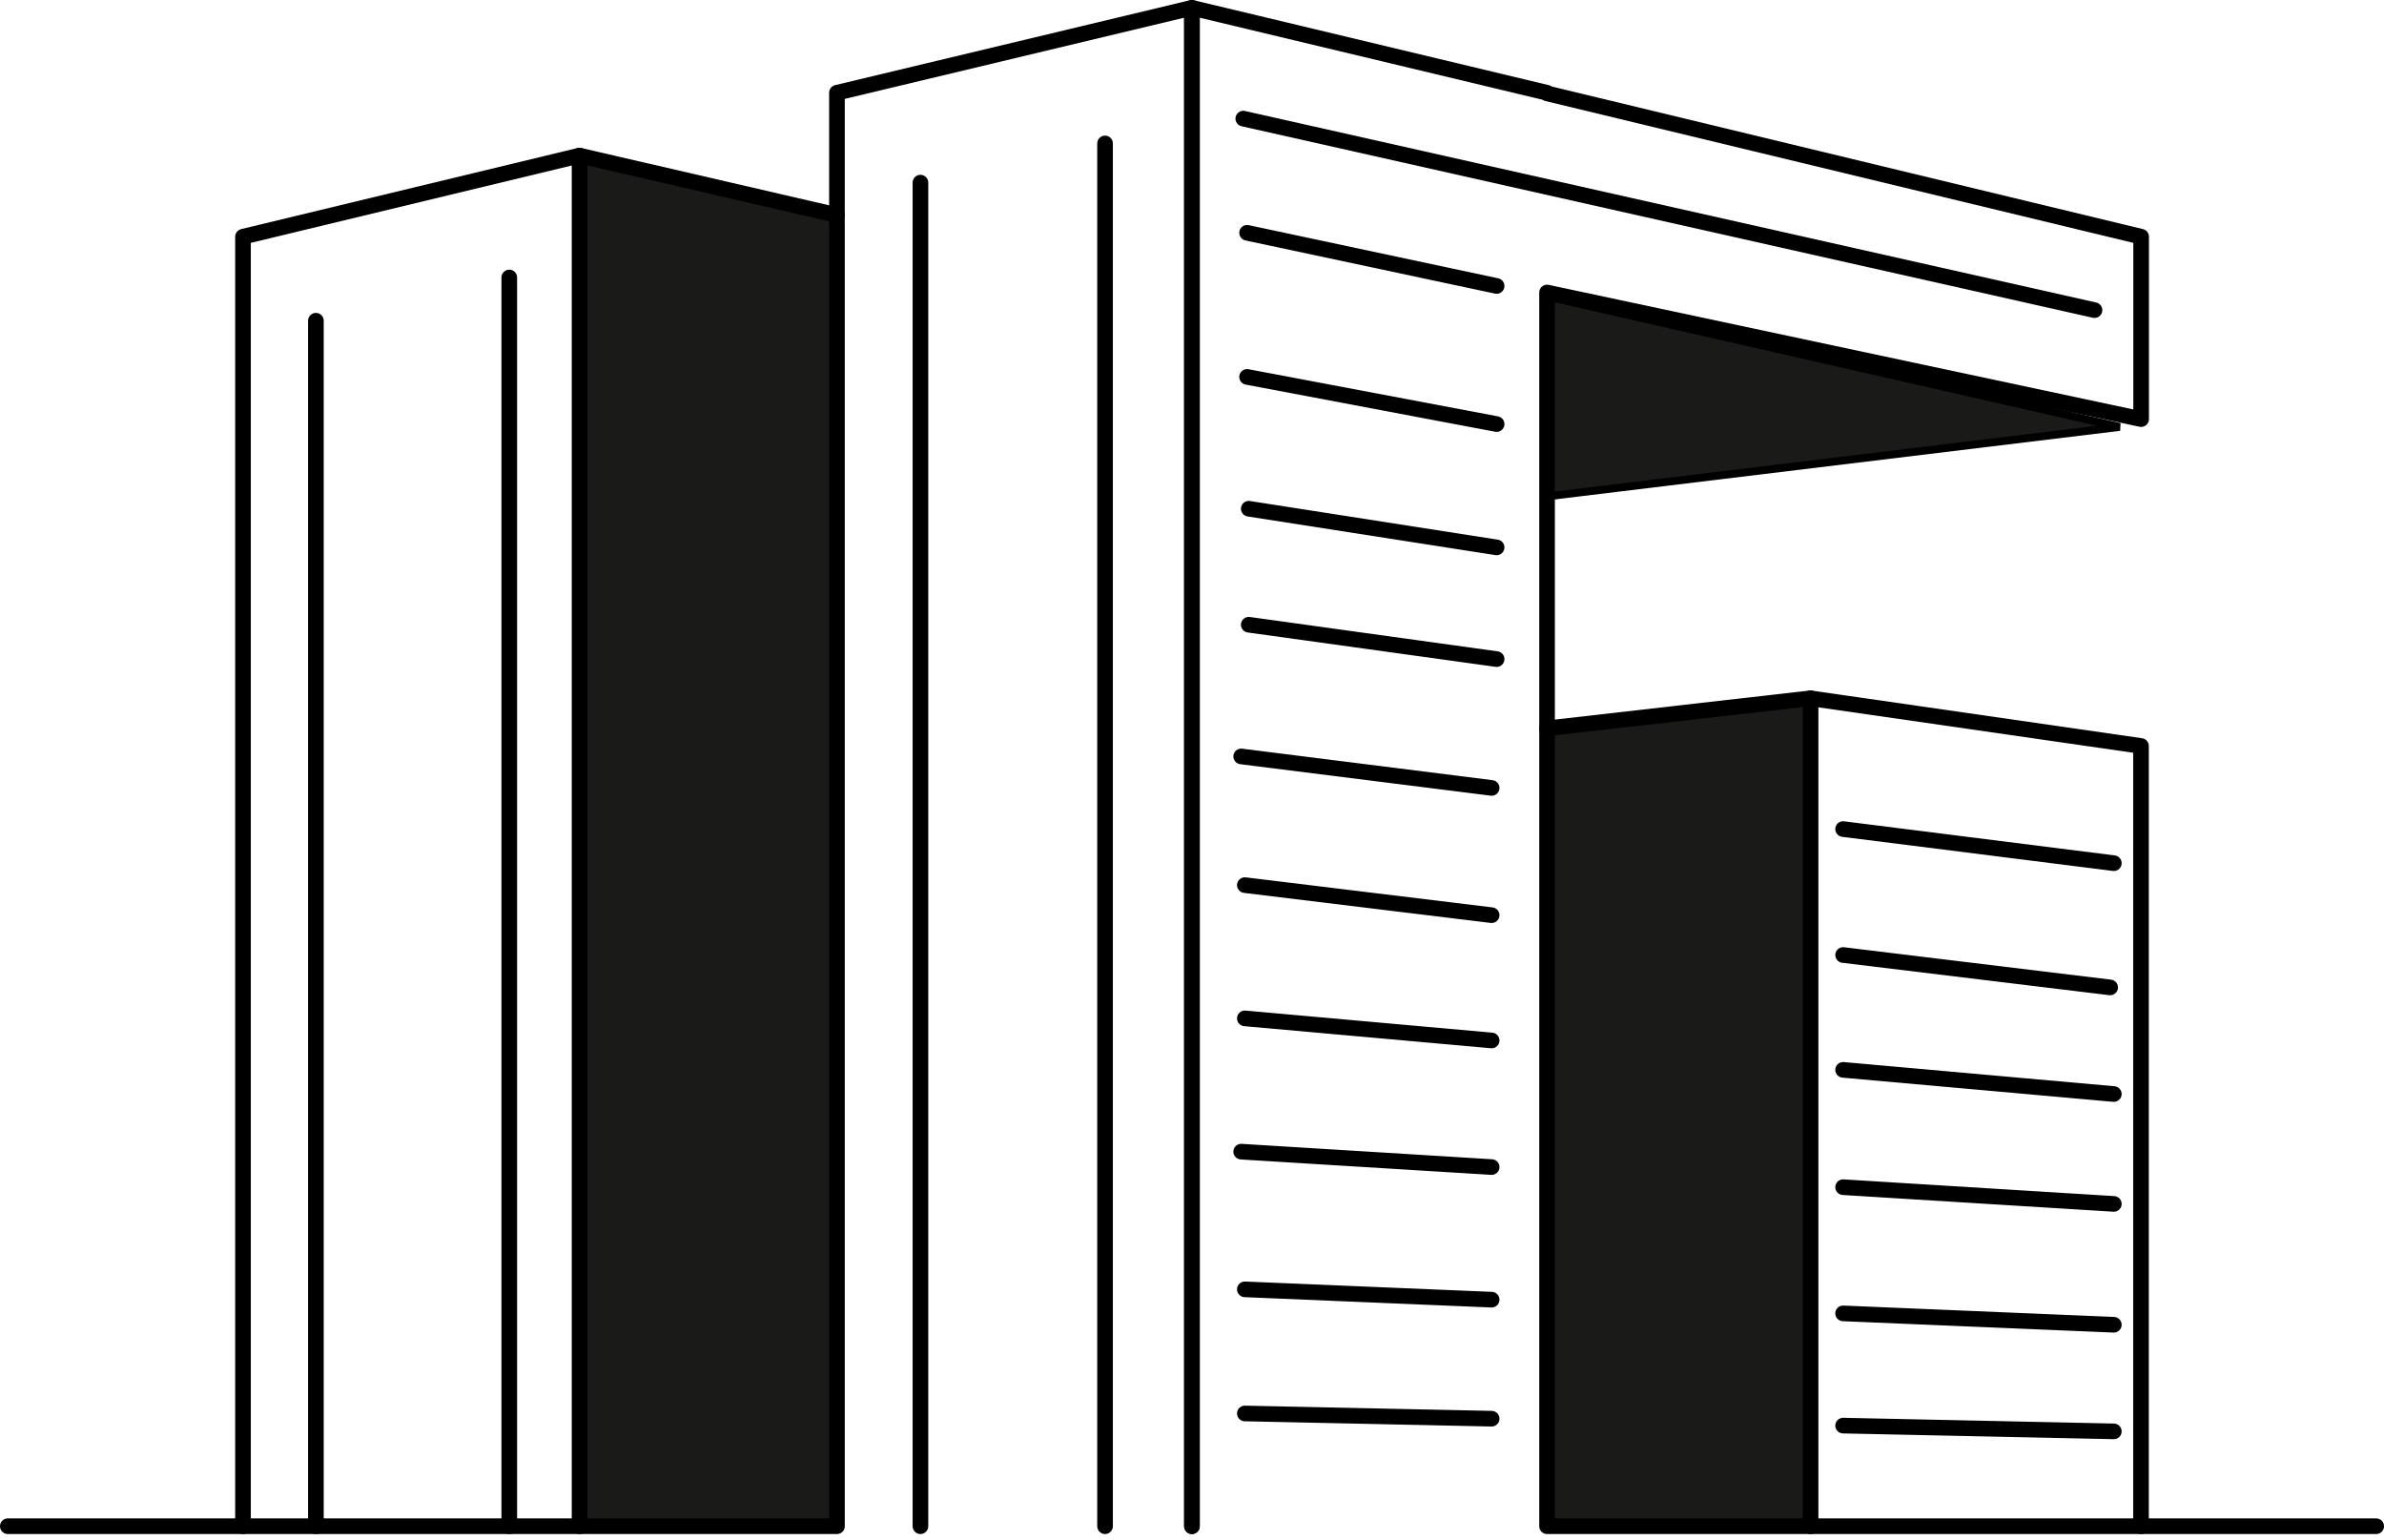 <?xml version="1.0" encoding="UTF-8"?> <svg xmlns="http://www.w3.org/2000/svg" width="305" height="197" viewBox="0 0 305 197" fill="none"><path d="M31.088 195.266V30.285L74.147 19.905V195.266" stroke="black" stroke-width="2" stroke-linecap="round" stroke-linejoin="round"></path><path d="M1 195.266H107.076V11.865L152.492 1V195.266" stroke="black" stroke-width="2" stroke-linecap="round" stroke-linejoin="round"></path><path d="M74.147 19.905L107.076 27.527" stroke="black" stroke-width="2" stroke-linecap="round" stroke-linejoin="round"></path><path d="M152.492 195.266V1L197.907 11.865M197.924 11.949L273.929 30.285V53.62L197.924 37.423V195.266H304" stroke="black" stroke-width="2" stroke-linecap="round" stroke-linejoin="round"></path><path d="M273.912 195.267V95.442L231.639 89.341V195.267" stroke="black" stroke-width="2" stroke-linecap="round" stroke-linejoin="round"></path><path d="M231.639 89.341L197.924 93.186" stroke="black" stroke-width="2" stroke-linecap="round" stroke-linejoin="round"></path><path d="M190.837 181.51L159.261 180.841M270.435 183.131L235.801 182.395" stroke="black" stroke-width="2" stroke-linecap="round" stroke-linejoin="round"></path><path d="M190.837 166.282L159.261 164.961M270.435 169.491L235.801 168.037" stroke="black" stroke-width="2" stroke-linecap="round" stroke-linejoin="round"></path><path d="M190.837 149.316L158.793 147.344M270.436 154.03L235.801 151.89" stroke="black" stroke-width="2" stroke-linecap="round" stroke-linejoin="round"></path><path d="M190.837 133.118L159.261 130.293M270.435 139.972L235.801 136.879" stroke="black" stroke-width="2" stroke-linecap="round" stroke-linejoin="round"></path><path d="M190.837 117.089L159.261 113.244M269.967 126.332L235.801 122.187" stroke="black" stroke-width="2" stroke-linecap="round" stroke-linejoin="round"></path><path d="M190.837 100.808L158.793 96.779M270.436 110.436L235.801 106.073" stroke="black" stroke-width="2" stroke-linecap="round" stroke-linejoin="round"></path><path d="M191.472 84.326L159.763 79.93" stroke="black" stroke-width="2" stroke-linecap="round" stroke-linejoin="round"></path><path d="M159.763 65.087L191.472 70.034" stroke="black" stroke-width="2" stroke-linecap="round" stroke-linejoin="round"></path><path d="M159.545 48.221L191.472 54.255" stroke="black" stroke-width="2" stroke-linecap="round" stroke-linejoin="round"></path><path d="M191.472 36.587L159.545 29.784" stroke="black" stroke-width="2" stroke-linecap="round" stroke-linejoin="round"></path><path d="M159.061 15.175L267.962 39.679" stroke="black" stroke-width="2" stroke-linecap="round" stroke-linejoin="round"></path><path d="M141.376 18.351V195.266" stroke="black" stroke-width="2" stroke-linecap="round" stroke-linejoin="round"></path><path d="M117.757 23.365V195.266" stroke="black" stroke-width="2" stroke-linecap="round" stroke-linejoin="round"></path><path d="M65.154 35.501V195.266" stroke="black" stroke-width="2" stroke-linecap="round" stroke-linejoin="round"></path><path d="M40.415 41.033V195.266" stroke="black" stroke-width="2" stroke-linecap="round" stroke-linejoin="round"></path><path d="M271.186 54.623L198.424 63.452V38.049L271.186 54.623Z" fill="#1A1A18" stroke="black"></path><path d="M106.576 27.925V194.766H74.647V20.534L106.576 27.925Z" fill="#1A1A18" stroke="black"></path><path d="M231.139 194.767H198.424V93.632L231.139 89.902V194.767Z" fill="#1A1A18" stroke="black"></path></svg> 